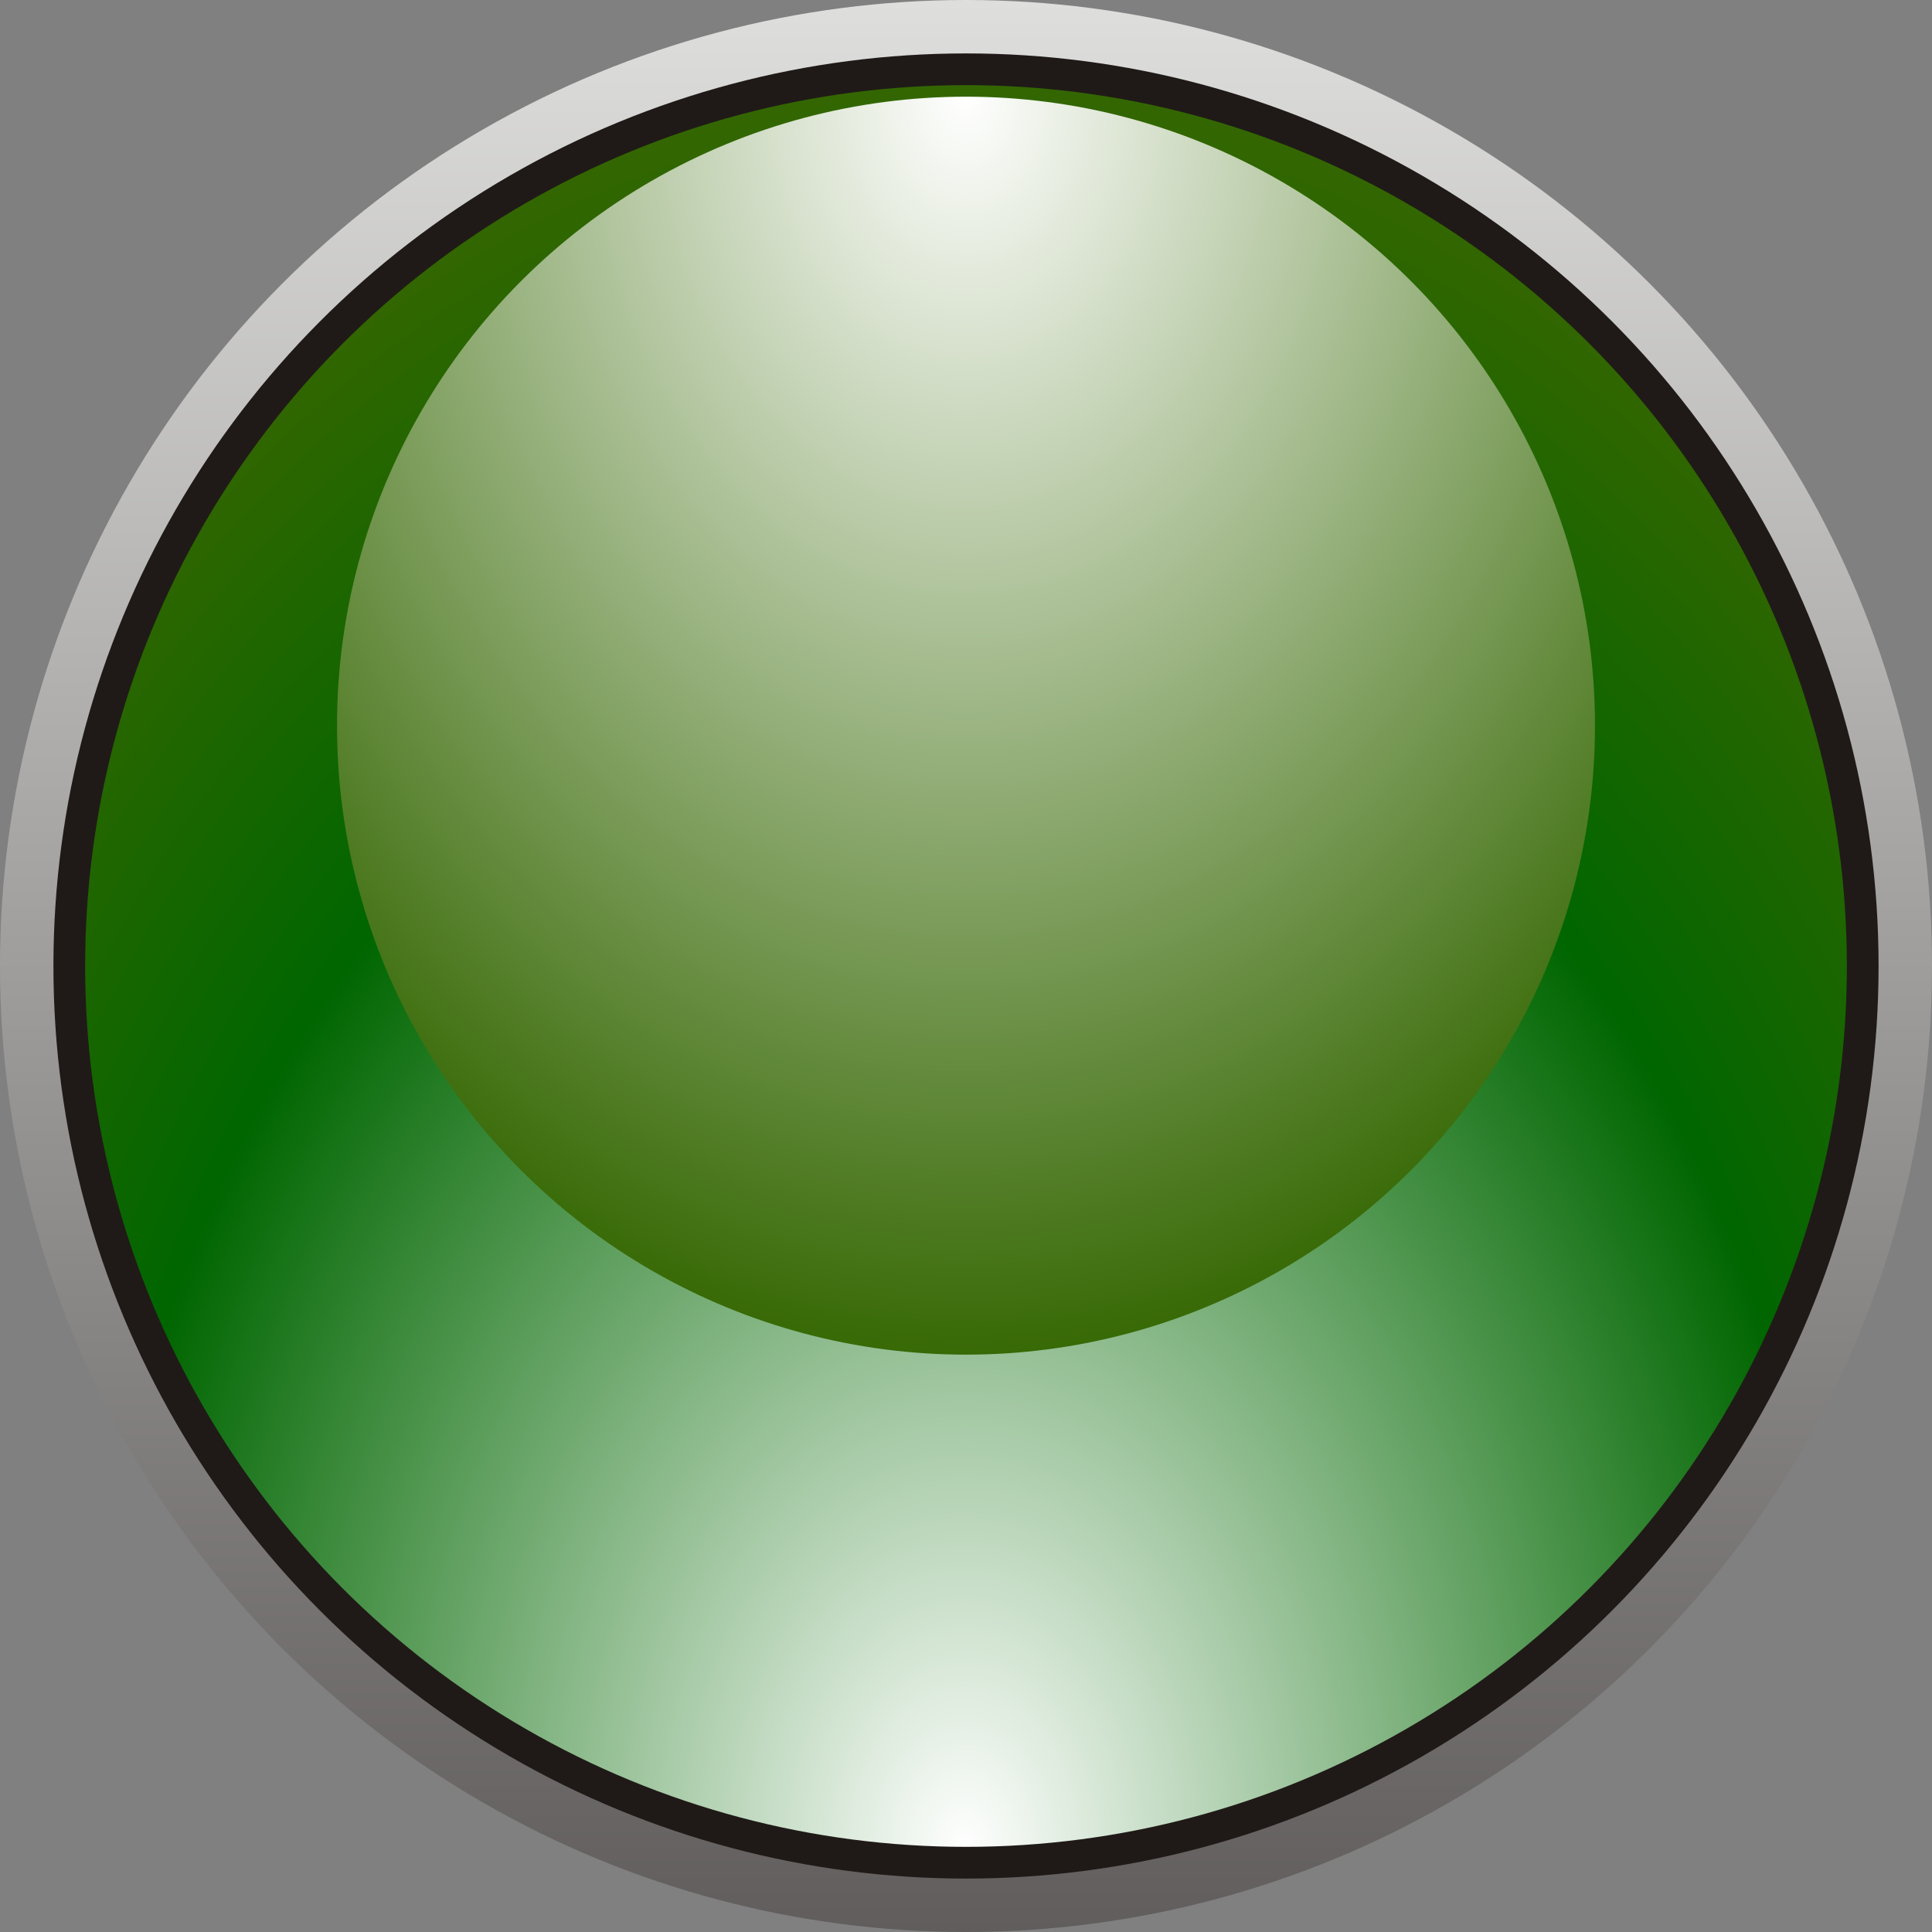 <!--?xml version="1.0" encoding="UTF-8" standalone="no"?-->
<!-- Creator: CorelDRAW -->

<svg xmlns:dc="http://purl.org/dc/elements/1.1/" xmlns:cc="http://creativecommons.org/ns#" xmlns:rdf="http://www.w3.org/1999/02/22-rdf-syntax-ns#" xmlns:svg="http://www.w3.org/2000/svg" xmlns="http://www.w3.org/2000/svg" xmlns:sodipodi="http://sodipodi.sourceforge.net/DTD/sodipodi-0.dtd" xmlns:inkscape="http://www.inkscape.org/namespaces/inkscape" xml:space="preserve" width="9.934mm" height="9.934mm" style="shape-rendering:geometricPrecision; text-rendering:geometricPrecision; image-rendering:optimizeQuality; fill-rule:evenodd; clip-rule:evenodd" viewBox="0 0 14.068 14.068" id="svg5699" version="1.1" inkscape:version="0.48.3.1 r9886" sodipodi:docname="116.svg"><rect x="0" y="0" width="14.068" height="14.068" fill="#808080" stroke="none"/><sodipodi:namedview pagecolor="#ffffff" bordercolor="#666666" borderopacity="1" objecttolerance="10" gridtolerance="10" guidetolerance="10" inkscape:pageopacity="0" inkscape:pageshadow="2" inkscape:window-width="1440" inkscape:window-height="844" id="namedview5732" showgrid="false" inkscape:zoom="13.409256" inkscape:cx="21.433951" inkscape:cy="21.526622" inkscape:window-x="-4" inkscape:window-y="-4" inkscape:window-maximized="1" inkscape:current-layer="svg5699"></sodipodi:namedview>
 <defs id="defs5701">
  <style type="text/css" id="style5703">
   
    .fil1 {fill:#1F1A17}
    .fil0 {fill:url(#id0)}
    .fil2 {fill:url(#id1)}
    .fil3 {fill:url(#id2)}
   
  </style>
  <linearGradient id="id0" gradientUnits="userSpaceOnUse" x1="7.034" y1="0" x2="7.034" y2="14.068">
   <stop offset="0" style="stop-color:#DEDEDD" id="stop5706"></stop>
   <stop offset="1" style="stop-color:#605D5C" id="stop5708"></stop>
  </linearGradient>
  <radialGradient id="id1" gradientUnits="userSpaceOnUse" cx="7.034" cy="13.448" r="6.286" fx="7.034" fy="13.448" gradientTransform="matrix(1.46,-0.002,0.003,2.034,-3.277,-13.886)">
   <stop offset="0" style="stop-color:white" id="stop5711"></stop>
   <stop offset="0.702" style="stop-color: rgb(0, 102, 0);" id="stop5713"></stop>
   <stop offset="1" style="stop-color: rgb(51, 102, 0);" id="stop5715"></stop>
  </radialGradient>
  <radialGradient id="id2" gradientUnits="userSpaceOnUse" cx="7.034" cy="0.703" r="6.286" fx="7.034" fy="0.703" gradientTransform="matrix(-1.119,-9.1693301e-4,0.001,-1.488,14.907,1.757)">
   <stop offset="0" style="stop-color:white" id="stop5718"></stop>
   <stop offset="1" style="stop-color: rgb(51, 102, 0);" id="stop5720"></stop>
  </radialGradient>
 
  
  
  
  
  
 </defs>
 <g id="g5761"><circle class="fil0" cx="7.034" cy="7.034" r="7.034" id="circle5724" style="fill:url(#id0)" sodipodi:cx="7.0338702" sodipodi:cy="7.0338802" sodipodi:rx="7.0338802" sodipodi:ry="7.0338802"></circle><circle class="fil1" cx="7.034" cy="7.034" r="6.645" id="circle5726" sodipodi:cx="7.0338802" sodipodi:cy="7.0338802" sodipodi:rx="6.6451602" sodipodi:ry="6.6451602" style="fill:#1f1a17"></circle><g inkscape:label="#g5757" id="hmigradengt"><circle sodipodi:ry="6.4138999" sodipodi:rx="6.4138999" sodipodi:cy="7.0338802" sodipodi:cx="7.0338802" style="fill:url(#id1)" id="circle5728" r="6.414" cy="7.034" cx="7.034" class="fil2"></circle><circle sodipodi:ry="4.5803499" sodipodi:rx="4.5803499" sodipodi:cy="5.2838402" sodipodi:cx="7.0339198" style="fill:url(#id2)" id="circle5730" r="4.58" cy="5.284" cx="7.034" class="fil3"></circle></g></g>
</svg>